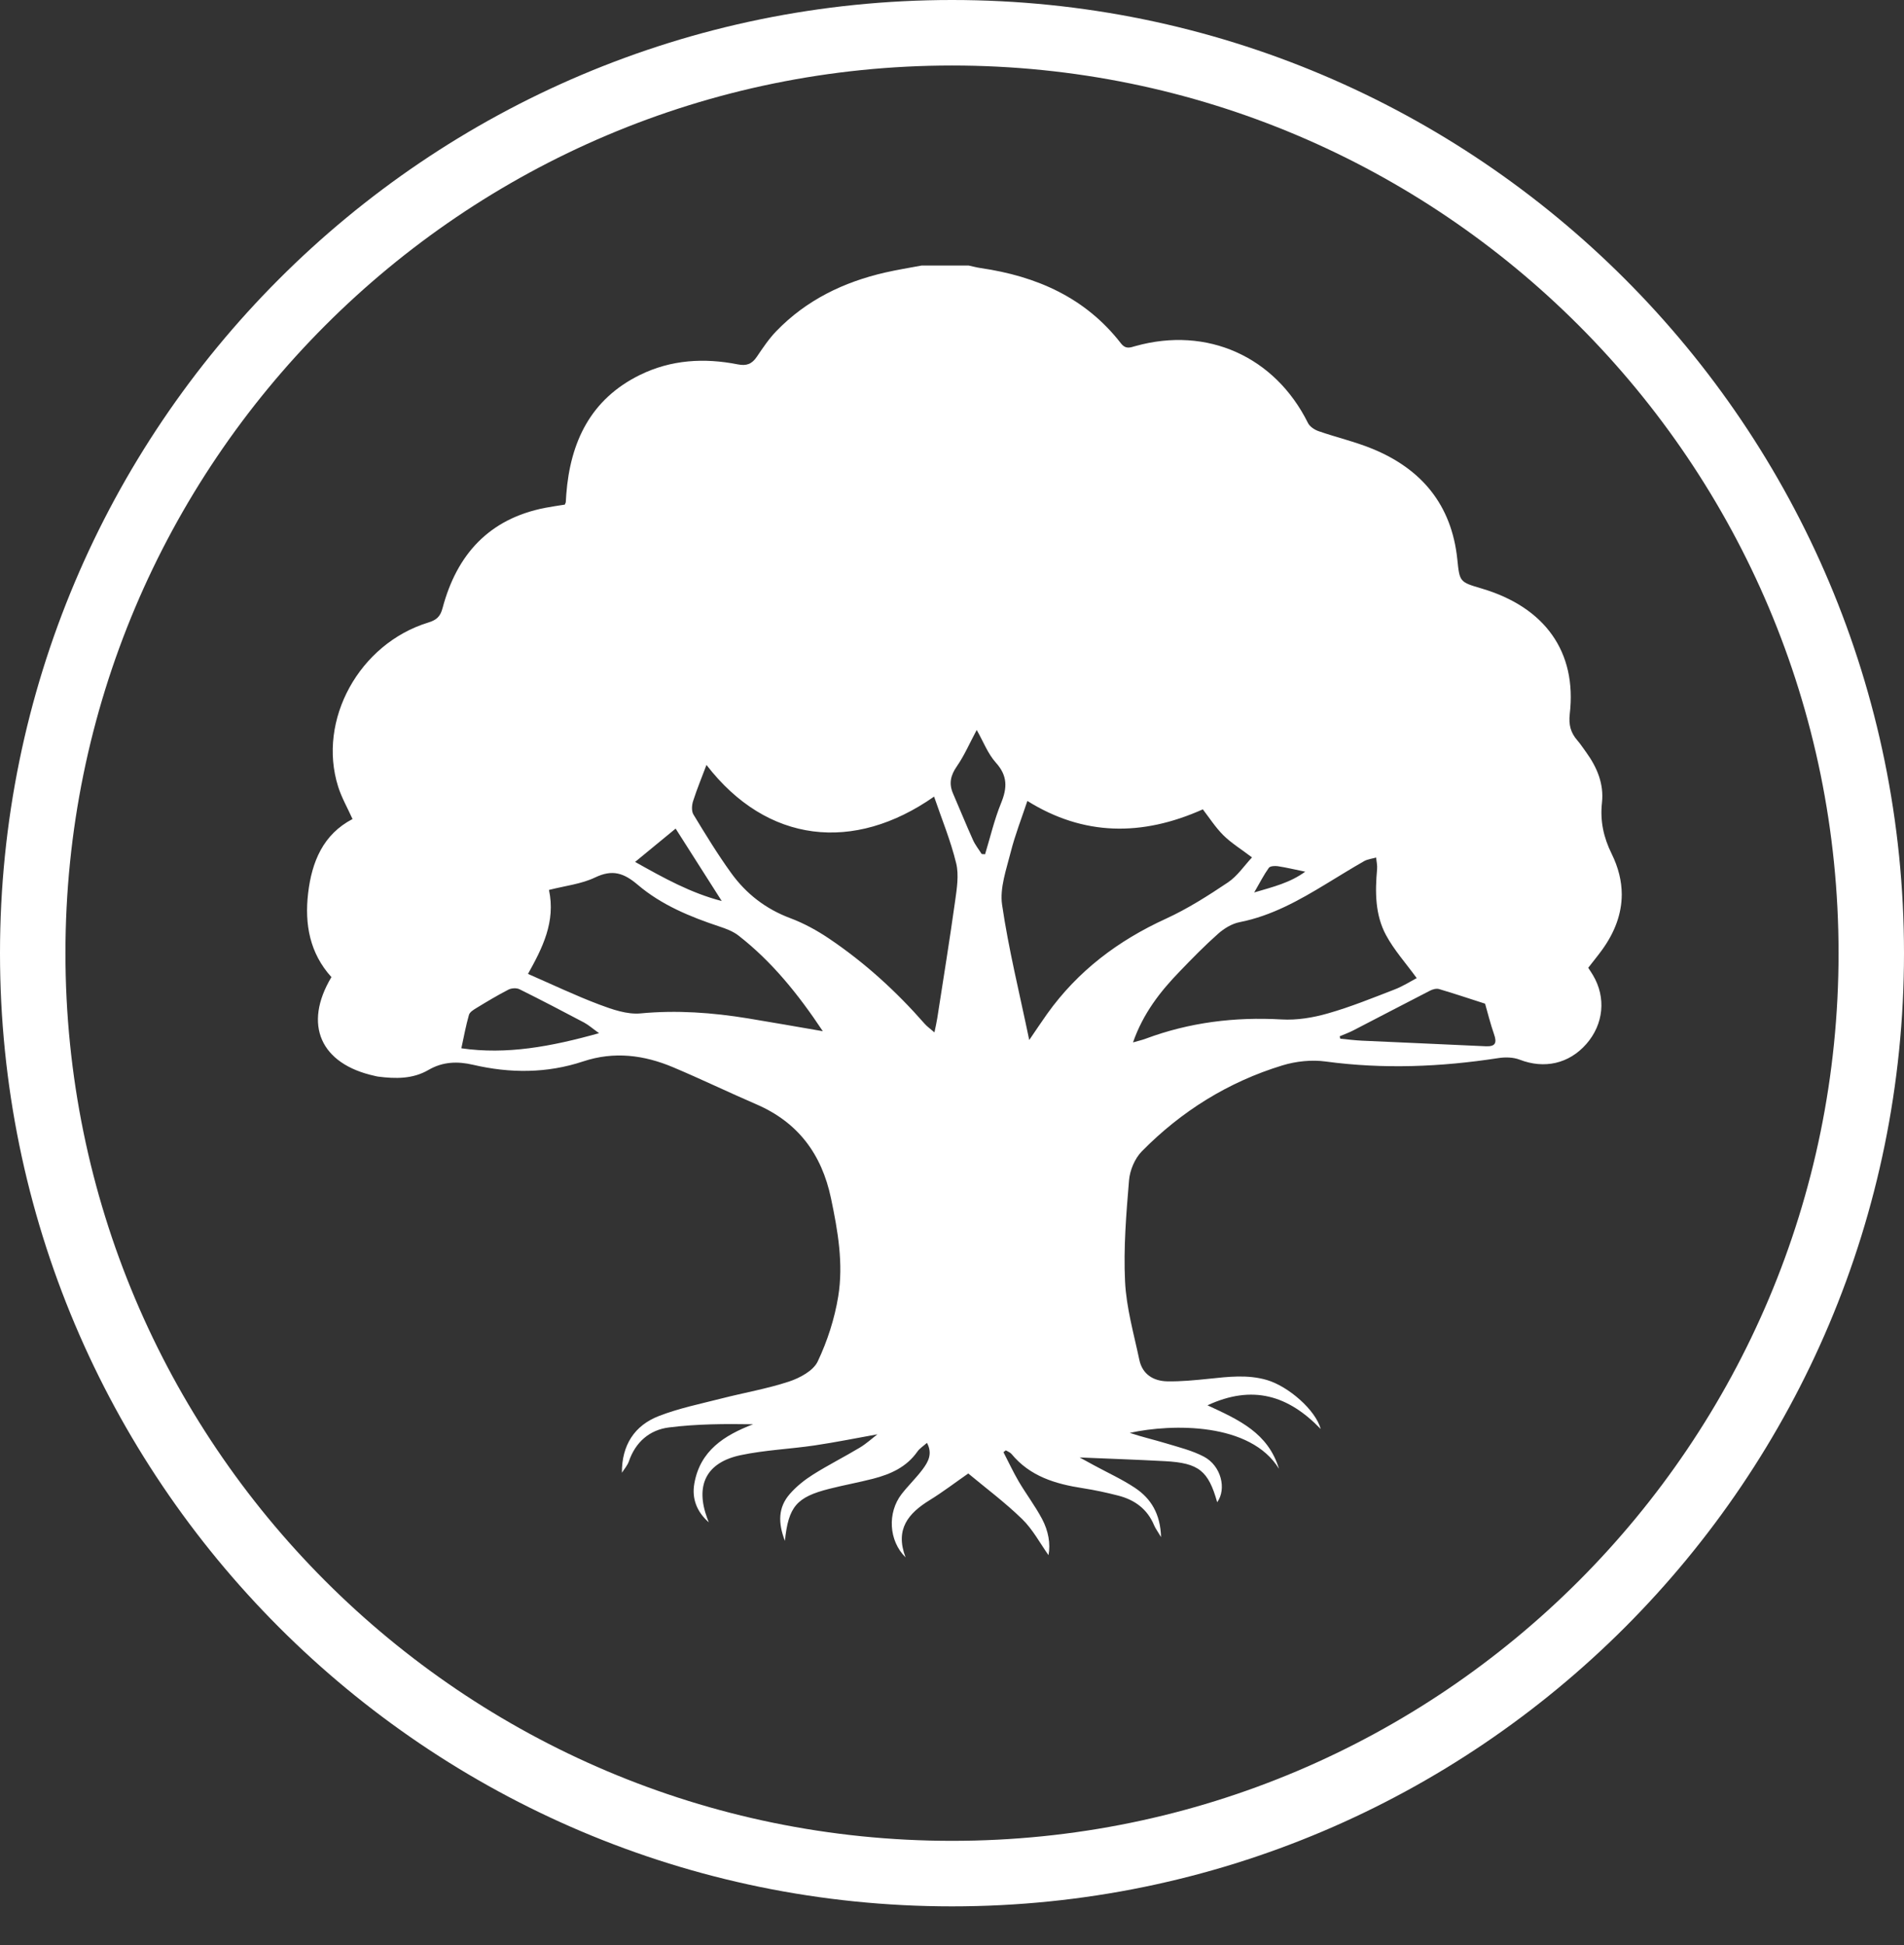 <?xml version="1.0" encoding="UTF-8"?> <svg xmlns="http://www.w3.org/2000/svg" width="46" height="47" viewBox="0 0 46 47" fill="none"><rect x="0" y="0" width="46" height="47" fill="#333333" stroke="none"/><path fill-rule="evenodd" clip-rule="evenodd" d="M23 0C35.7 0 46 10.313 46 23.03C46 35.747 35.7 46.06 23 46.06C10.3 46.06 0 35.747 0 23.03C0 10.313 10.3 0 23 0V0ZM23 1.583C34.828 1.583 44.419 11.187 44.419 23.03C44.419 34.873 34.828 44.477 23 44.477C11.172 44.477 1.581 34.873 1.581 23.03C1.581 11.187 11.172 1.583 23 1.583V1.583Z" fill="white"></path><path fill-rule="evenodd" clip-rule="evenodd" d="M30.301 21.563C30.764 21.426 31.163 21.331 31.534 21.061C31.273 21.007 31.072 20.959 30.868 20.928C30.798 20.918 30.685 20.925 30.654 20.969C30.535 21.135 30.442 21.318 30.301 21.563ZM15.344 20.825C16.044 21.218 16.686 21.575 17.437 21.77C17.05 21.162 16.685 20.588 16.323 20.02C15.996 20.289 15.687 20.544 15.344 20.825V20.825ZM23.717 20.634C23.744 20.636 23.772 20.638 23.799 20.64C23.925 20.227 24.023 19.802 24.186 19.403C24.336 19.036 24.346 18.745 24.061 18.428C23.864 18.209 23.754 17.912 23.597 17.637C23.429 17.95 23.3 18.251 23.118 18.514C22.966 18.732 22.921 18.931 23.024 19.17C23.186 19.544 23.339 19.922 23.506 20.293C23.56 20.414 23.646 20.521 23.717 20.634V20.634ZM14.473 24.963C14.31 24.846 14.218 24.764 14.113 24.707C13.595 24.433 13.076 24.162 12.552 23.902C12.48 23.866 12.358 23.873 12.285 23.91C12.022 24.045 11.768 24.198 11.515 24.352C11.444 24.395 11.35 24.451 11.33 24.52C11.256 24.778 11.208 25.043 11.146 25.328C12.241 25.487 13.315 25.287 14.473 24.963ZM32.367 25.038C32.371 25.058 32.376 25.077 32.38 25.096C32.555 25.113 32.731 25.136 32.907 25.144C33.901 25.191 34.897 25.231 35.892 25.279C36.135 25.291 36.168 25.193 36.094 24.984C36.009 24.74 35.947 24.488 35.879 24.25C35.52 24.135 35.146 24.009 34.767 23.897C34.703 23.878 34.613 23.902 34.55 23.935C33.931 24.252 33.316 24.576 32.697 24.895C32.591 24.95 32.477 24.991 32.367 25.038V25.038ZM27.373 25.186C27.509 25.147 27.595 25.128 27.677 25.097C28.738 24.701 29.832 24.567 30.962 24.631C31.333 24.653 31.723 24.588 32.082 24.485C32.63 24.329 33.16 24.113 33.693 23.907C33.898 23.828 34.087 23.706 34.227 23.632C33.961 23.266 33.681 22.955 33.487 22.596C33.221 22.104 33.22 21.55 33.27 21C33.279 20.908 33.255 20.813 33.247 20.719C33.15 20.747 33.043 20.758 32.957 20.806C32.65 20.981 32.35 21.168 32.048 21.351C31.388 21.752 30.721 22.129 29.947 22.281C29.763 22.317 29.575 22.432 29.431 22.559C29.106 22.847 28.801 23.159 28.499 23.473C28.03 23.958 27.618 24.484 27.373 25.186ZM19.879 24.915C19.277 24.01 18.645 23.231 17.844 22.606C17.712 22.503 17.543 22.439 17.382 22.386C16.671 22.15 15.979 21.864 15.407 21.377C15.073 21.093 14.798 21 14.381 21.199C14.046 21.36 13.653 21.402 13.263 21.502C13.429 22.272 13.102 22.911 12.756 23.531C13.346 23.788 13.902 24.054 14.477 24.271C14.794 24.39 15.15 24.515 15.474 24.485C16.351 24.402 17.212 24.465 18.074 24.606C18.654 24.701 19.233 24.804 19.879 24.915V24.915ZM24.821 19.352C24.683 19.766 24.524 20.172 24.418 20.59C24.313 21.008 24.151 21.455 24.21 21.86C24.366 22.928 24.628 23.981 24.866 25.128C25.04 24.874 25.166 24.682 25.299 24.496C26.04 23.458 27.015 22.724 28.171 22.196C28.694 21.956 29.187 21.642 29.667 21.32C29.895 21.167 30.059 20.918 30.248 20.716C29.981 20.513 29.746 20.369 29.555 20.18C29.361 19.986 29.21 19.748 29.06 19.555C27.591 20.212 26.179 20.2 24.821 19.352V19.352ZM17.068 18.482C16.956 18.78 16.838 19.064 16.745 19.355C16.713 19.454 16.704 19.598 16.753 19.679C17.044 20.159 17.337 20.64 17.666 21.095C18.028 21.596 18.502 21.963 19.093 22.184C19.421 22.307 19.737 22.48 20.028 22.676C20.889 23.256 21.652 23.951 22.337 24.733C22.396 24.801 22.473 24.854 22.576 24.944C22.608 24.788 22.63 24.692 22.645 24.595C22.791 23.655 22.943 22.715 23.075 21.773C23.117 21.471 23.17 21.144 23.101 20.858C22.968 20.31 22.75 19.783 22.567 19.247C20.63 20.605 18.533 20.382 17.068 18.482V18.482ZM22.262 6.416C22.643 6.416 23.024 6.416 23.405 6.416C23.502 6.437 23.597 6.463 23.694 6.477C25.042 6.674 26.222 7.189 27.08 8.294C27.198 8.445 27.303 8.398 27.433 8.361C29.163 7.878 30.802 8.613 31.6 10.22C31.643 10.307 31.757 10.383 31.855 10.417C32.282 10.566 32.727 10.669 33.145 10.839C34.344 11.327 35.071 12.197 35.208 13.512C35.265 14.061 35.261 14.061 35.796 14.219C37.328 14.672 38.1 15.753 37.925 17.25C37.895 17.513 37.947 17.704 38.11 17.891C38.187 17.98 38.251 18.08 38.321 18.175C38.584 18.539 38.753 18.938 38.703 19.394C38.655 19.834 38.741 20.233 38.937 20.629C39.101 20.962 39.18 21.289 39.181 21.608C39.181 22.076 39.014 22.528 38.698 22.961C38.592 23.106 38.478 23.244 38.371 23.383C38.416 23.452 38.452 23.504 38.484 23.559C38.808 24.1 38.745 24.748 38.323 25.227C37.902 25.705 37.306 25.832 36.715 25.603C36.56 25.543 36.366 25.539 36.198 25.565C34.81 25.779 33.423 25.836 32.025 25.647C31.686 25.601 31.311 25.641 30.983 25.741C29.676 26.14 28.541 26.847 27.584 27.82C27.416 27.992 27.297 28.276 27.277 28.518C27.209 29.331 27.142 30.151 27.181 30.963C27.212 31.598 27.393 32.227 27.526 32.855C27.6 33.207 27.868 33.369 28.204 33.375C28.538 33.381 28.873 33.347 29.206 33.313C29.676 33.264 30.142 33.206 30.609 33.343C31.129 33.497 31.786 34.068 31.908 34.527C31.126 33.714 30.263 33.448 29.172 33.954C29.933 34.306 30.636 34.619 30.9 35.489C30.213 34.364 28.32 34.396 27.294 34.62C27.583 34.717 27.88 34.785 28.171 34.873C28.481 34.967 28.804 35.046 29.088 35.196C29.501 35.415 29.639 35.971 29.407 36.296C29.193 35.535 28.963 35.348 28.148 35.304C27.451 35.266 26.753 35.243 26.083 35.214C26.181 35.267 26.315 35.34 26.449 35.413C26.775 35.59 27.116 35.745 27.423 35.95C27.808 36.207 28.034 36.577 28.051 37.138C27.968 36.999 27.915 36.929 27.882 36.851C27.718 36.458 27.411 36.236 27.013 36.135C26.732 36.063 26.448 36.001 26.162 35.957C25.502 35.855 24.886 35.673 24.438 35.13C24.405 35.09 24.347 35.071 24.301 35.042C24.282 35.057 24.262 35.071 24.243 35.086C24.366 35.324 24.479 35.567 24.614 35.798C24.794 36.102 25.009 36.386 25.175 36.698C25.328 36.985 25.385 37.301 25.331 37.574C25.129 37.29 24.953 36.954 24.695 36.703C24.277 36.296 23.805 35.945 23.393 35.601C23.08 35.819 22.779 36.049 22.458 36.247C21.948 36.562 21.618 36.946 21.878 37.628C21.469 37.225 21.437 36.548 21.781 36.101C21.942 35.893 22.135 35.71 22.291 35.5C22.424 35.322 22.537 35.124 22.395 34.861C22.305 34.942 22.216 34.996 22.162 35.075C21.899 35.449 21.514 35.619 21.094 35.728C20.743 35.818 20.385 35.883 20.034 35.972C19.246 36.172 19.049 36.4 18.963 37.229C18.795 36.795 18.798 36.42 19.081 36.097C19.239 35.915 19.436 35.758 19.64 35.629C20.008 35.397 20.398 35.201 20.771 34.977C20.928 34.883 21.066 34.756 21.197 34.655C20.685 34.747 20.182 34.849 19.675 34.924C19.083 35.011 18.48 35.035 17.896 35.158C17.061 35.334 16.792 35.886 17.087 36.686C17.099 36.718 17.111 36.75 17.124 36.781C16.836 36.53 16.71 36.209 16.775 35.844C16.915 35.052 17.491 34.682 18.194 34.412C17.509 34.401 16.83 34.404 16.161 34.489C15.698 34.547 15.355 34.838 15.194 35.307C15.16 35.407 15.083 35.492 15.025 35.584C15.021 34.918 15.328 34.441 15.918 34.213C16.404 34.024 16.923 33.919 17.431 33.789C17.974 33.65 18.532 33.555 19.063 33.38C19.324 33.293 19.648 33.12 19.755 32.896C19.989 32.403 20.163 31.864 20.251 31.325C20.381 30.53 20.241 29.736 20.076 28.949C19.852 27.888 19.283 27.118 18.276 26.683C17.602 26.392 16.94 26.072 16.264 25.787C15.56 25.49 14.838 25.396 14.089 25.645C13.214 25.936 12.324 25.935 11.431 25.727C11.056 25.639 10.697 25.65 10.352 25.851C9.972 26.073 9.554 26.066 9.134 26.012C9.107 26.009 9.081 26.001 9.054 25.995C7.742 25.709 7.32 24.756 8.007 23.608C7.484 23.031 7.356 22.331 7.444 21.582C7.533 20.822 7.806 20.16 8.517 19.789C8.394 19.516 8.252 19.27 8.169 19.005C7.663 17.4 8.679 15.551 10.348 15.041C10.544 14.981 10.638 14.899 10.692 14.693C11.035 13.399 11.813 12.537 13.165 12.271C13.331 12.239 13.498 12.216 13.646 12.192C13.662 12.151 13.668 12.143 13.669 12.135C13.674 12.072 13.676 12.008 13.681 11.945C13.778 10.676 14.27 9.644 15.461 9.059C16.213 8.69 17.014 8.643 17.826 8.804C18.036 8.846 18.167 8.795 18.284 8.621C18.431 8.404 18.579 8.182 18.761 7.995C19.484 7.249 20.381 6.815 21.383 6.585C21.674 6.518 21.969 6.472 22.262 6.416V6.416Z" fill="white"></path></svg> 